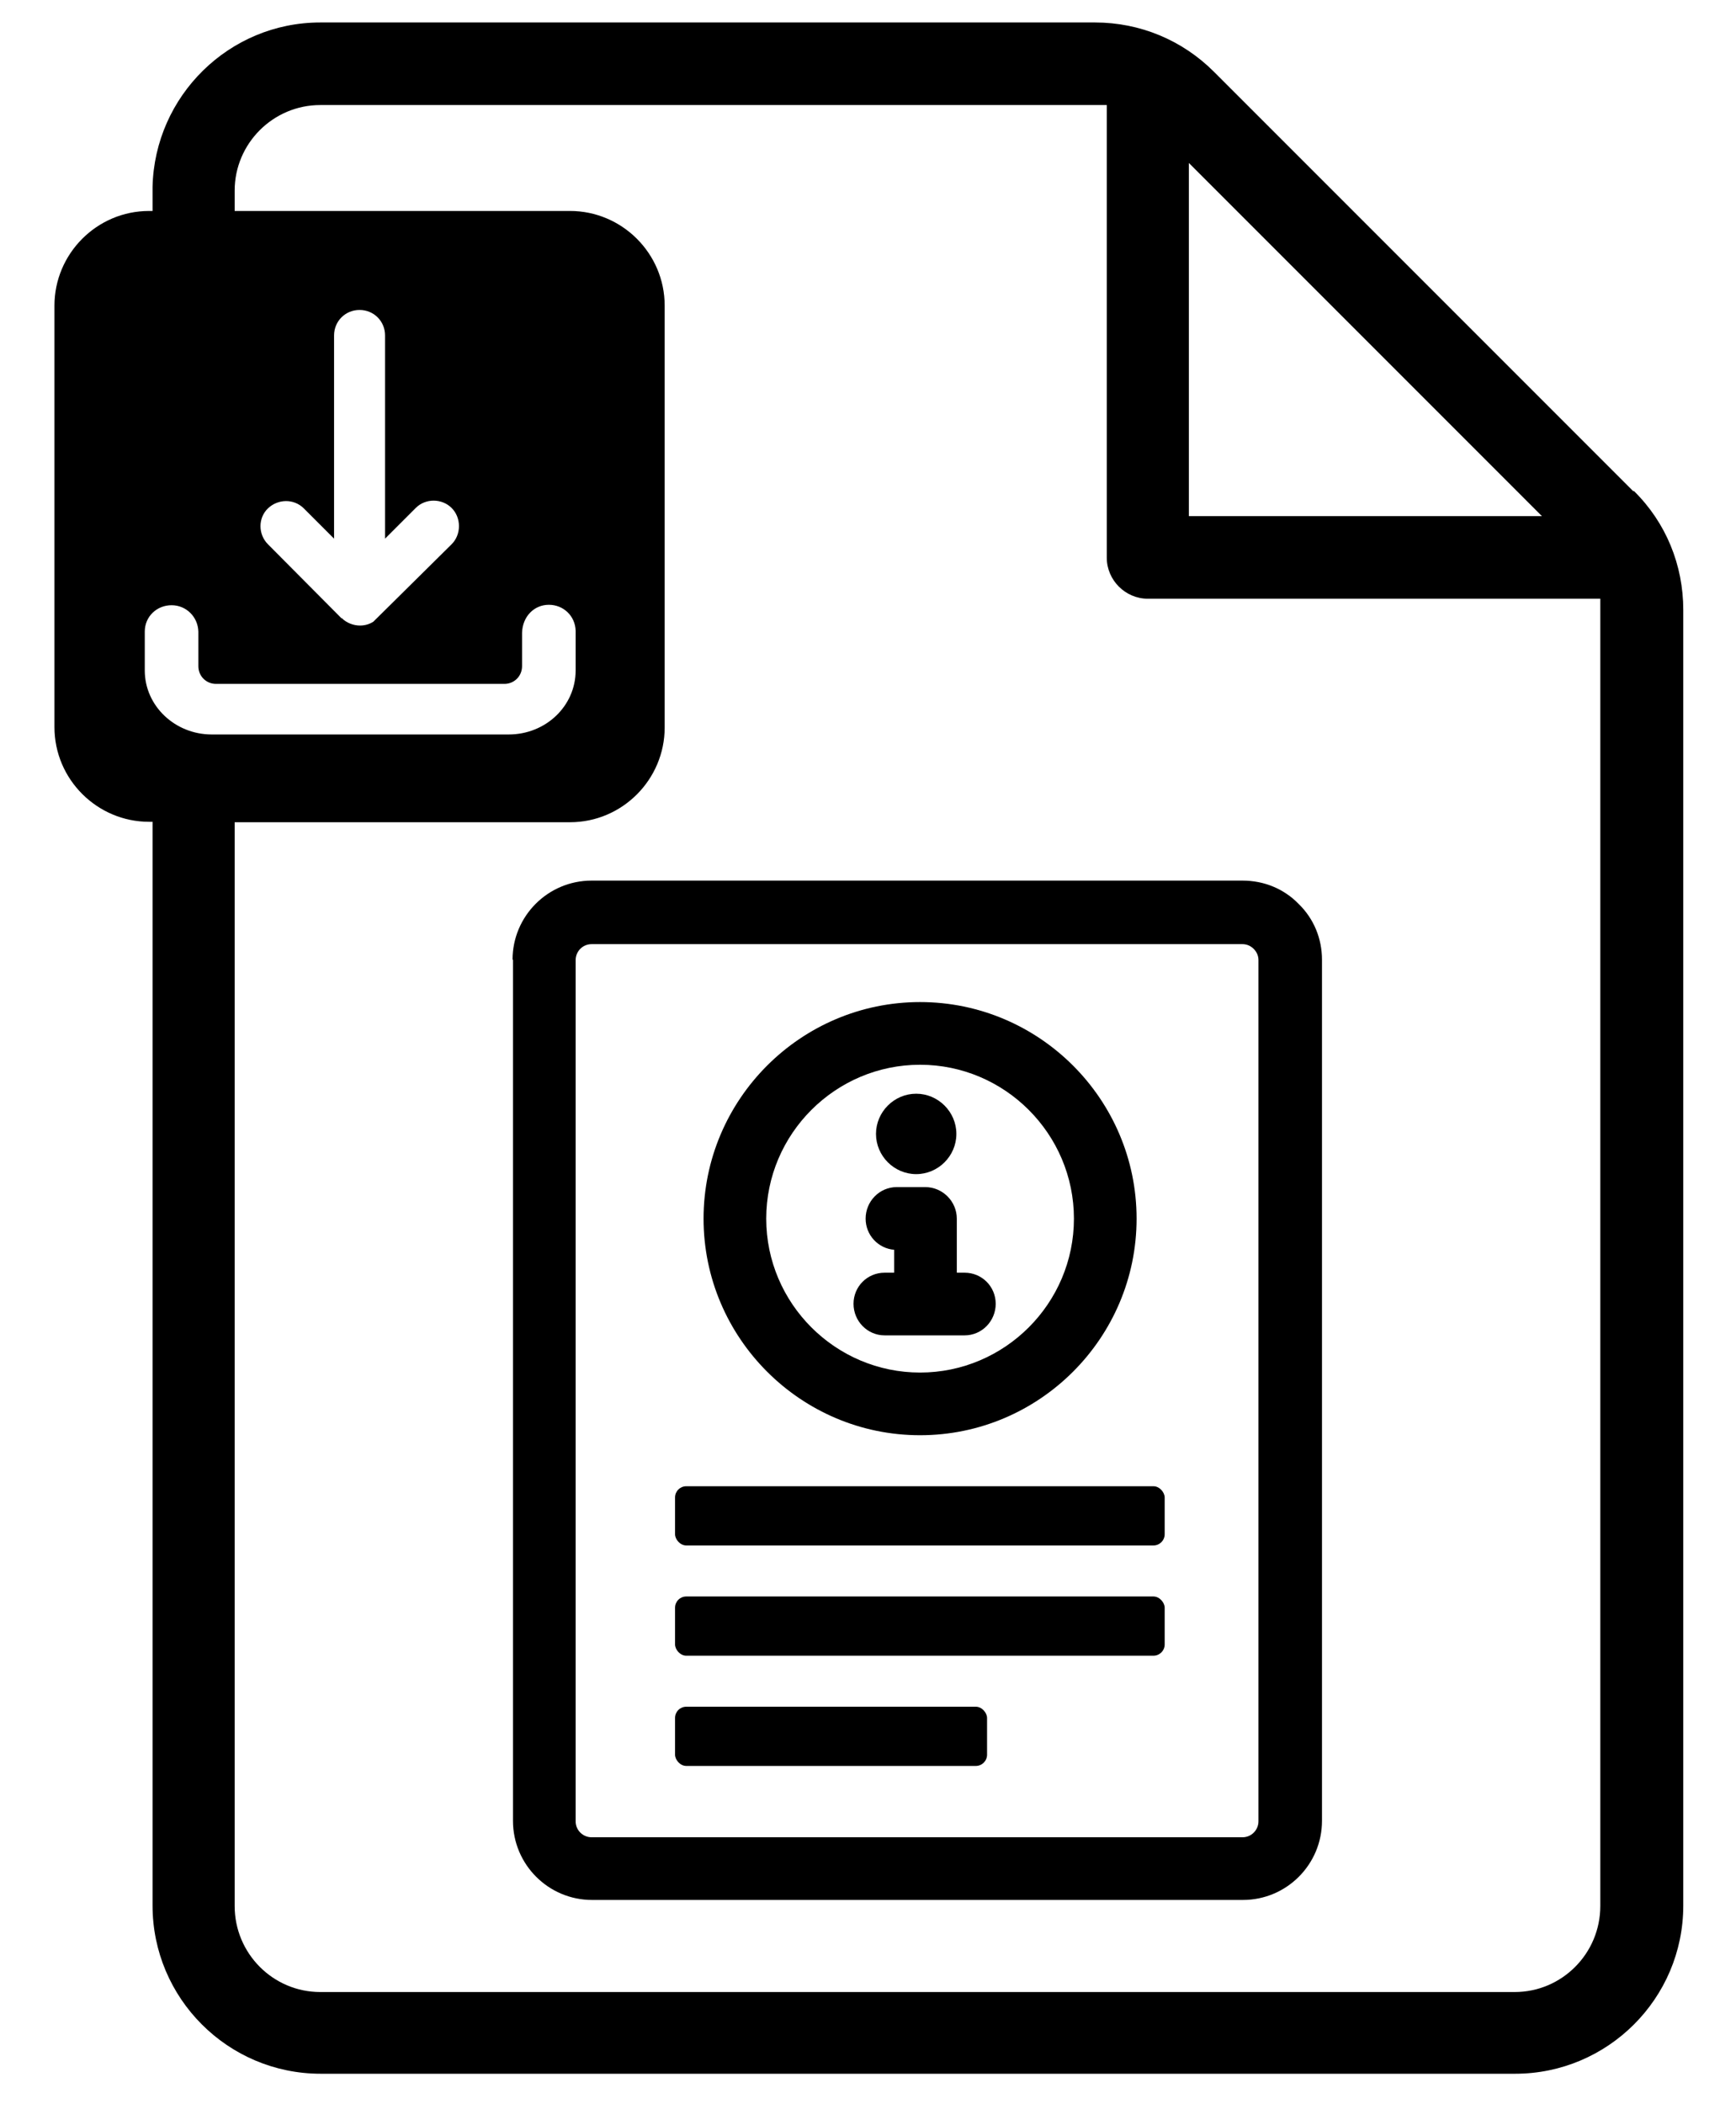 <?xml version="1.0" encoding="UTF-8"?>
<svg id="Ebene_1" xmlns="http://www.w3.org/2000/svg" viewBox="0 0 40.17 48.67">
  <path d="M37.79,11.36L28.09,1.66c-.73-.73-1.71-1.14-2.75-1.14H7.41c-2.11,0-3.83,1.7-3.88,3.8h0v.56h-.08c-1.21,0-2.19.99-2.19,2.19v9.75c0,1.21.99,2.19,2.19,2.19h.08v25.07c0,2.14,1.74,3.89,3.89,3.89h27.64c2.14,0,3.89-1.74,3.89-3.89V14.11c0-1.04-.4-2.02-1.14-2.75ZM27.51,3.77l8.17,8.17h-8.17V3.77ZM3.35,15.52v-.91c0-.35.28-.61.62-.61s.61.27.62.61v.8c0,.23.18.41.41.41h6.67c.23,0,.41-.18.41-.41v-.77c.01-.38.28-.65.62-.65s.61.26.62.6v.92c0,.82-.69,1.48-1.55,1.48h-6.87c-.85,0-1.55-.66-1.55-1.48ZM9.62,11.75c.23-.23.61-.22.83,0,.11.11.17.26.17.42,0,.16-.06.31-.17.42l-1.81,1.79c-.09.06-.2.09-.31.09-.15,0-.31-.06-.42-.17h-.01s-1.7-1.71-1.7-1.71c-.23-.23-.23-.61,0-.83s.6-.23.83,0l.7.7v-4.7c0-.33.26-.59.59-.59s.59.26.59.59v4.7l.7-.7ZM37.03,44.09c0,1.1-.89,1.99-1.98,1.99H7.41c-1.09,0-1.98-.89-1.98-1.99v-25.07h7.76c1.21,0,2.19-.99,2.19-2.19V7.07c0-1.21-.99-2.19-2.19-2.19h-7.76v-.47h0c0-1.09.89-1.98,1.98-1.98h18.2v10.47c0,.52.43.95.95.95h10.47v30.24Z"/>
  <path d="M21.29,33.2c2.76,0,5.01-2.25,5.01-5.01s-2.25-5.01-5.01-5.01-5.01,2.25-5.01,5.01,2.25,5.01,5.01,5.01ZM21.29,24.63c1.96,0,3.56,1.6,3.56,3.56s-1.6,3.56-3.56,3.56-3.56-1.6-3.56-3.56,1.6-3.56,3.56-3.56Z"/>
  <path d="M20.47,30.89h1.85c.4,0,.72-.33.72-.73s-.32-.72-.72-.72h-.18v-1.25c0-.4-.33-.73-.73-.73h-.66c-.4,0-.72.33-.72.73,0,.38.29.69.66.72v.53h-.22c-.4,0-.72.32-.72.72s.32.73.72.73Z"/>
  <path d="M21.2,27.16c.51,0,.93-.42.93-.93s-.42-.93-.93-.93-.93.42-.93.93.42.93.93.93Z"/>
  <rect x="15.62" y="36.93" width="11.33" height="1.37" rx=".26" ry=".26"/>
  <rect x="15.62" y="34.38" width="11.33" height="1.37" rx=".26" ry=".26"/>
  <rect x="15.62" y="39.48" width="7.22" height="1.37" rx=".26" ry=".26"/>
  <path d="M11.87,22.2v19.92c0,1.01.82,1.83,1.83,1.83h15.06c1.01,0,1.83-.82,1.83-1.83v-19.92c0-.49-.19-.95-.54-1.29-.34-.35-.8-.54-1.3-.54h-15.06c-1.01,0-1.83.82-1.83,1.83ZM28.75,21.84c.1,0,.19.04.26.11.07.07.11.16.11.26v19.92c0,.2-.16.37-.37.37h-15.06c-.2,0-.37-.16-.37-.37v-19.92c0-.2.16-.37.37-.37h15.06Z"/>
</svg>